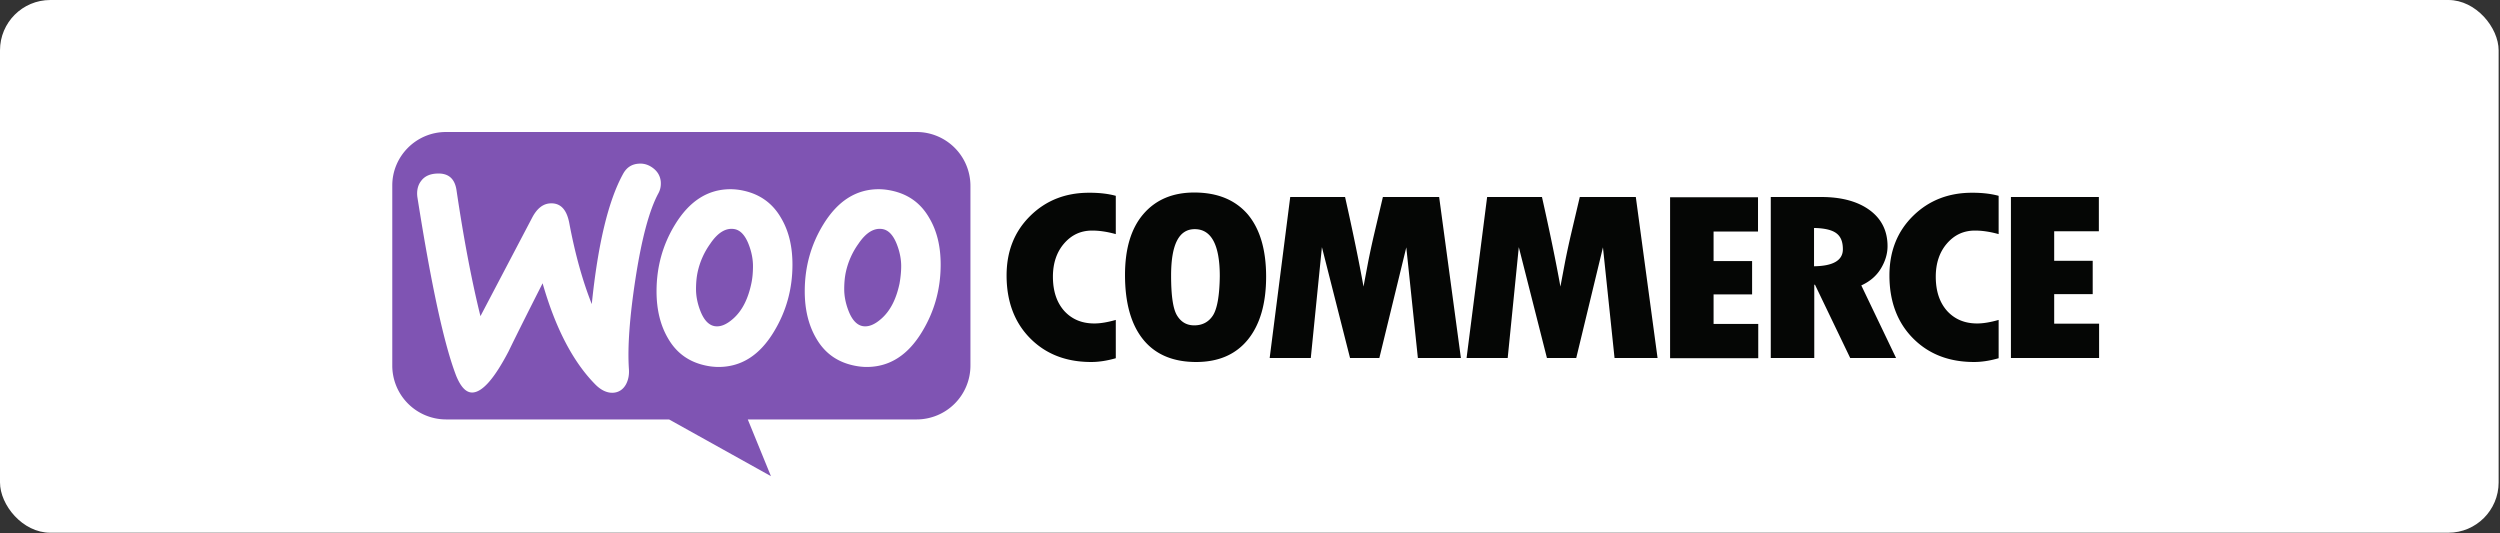 <svg xmlns="http://www.w3.org/2000/svg" width="497" height="106" fill="none"><rect width="100%" height="100%" fill="#333333" stroke="none"/><rect width="496.728" height="105.908" fill="#fff" rx="10"/><path fill="#7F54B3" fill-rule="evenodd" d="M182.21 26.243H88.652c-5.92 0-10.714 4.84-10.667 10.714V72.67a10.71 10.71 0 0 0 10.714 10.714h44.312l20.253 11.278-4.605-11.278h33.551a10.71 10.71 0 0 0 10.714-10.714V36.957a10.71 10.71 0 0 0-10.714-10.714Zm-95.531 8.27c-1.316.095-2.303.564-2.96 1.457-.659.846-.894 1.927-.753 3.149 2.773 17.621 5.357 29.51 7.754 35.666.94 2.255 2.02 3.336 3.29 3.242 1.973-.141 4.322-2.866 7.095-8.176 1.456-3.008 3.712-7.519 6.766-13.534 2.538 8.881 6.015 15.554 10.385 20.018 1.222 1.269 2.491 1.833 3.712 1.739 1.081-.094 1.927-.658 2.491-1.692.47-.893.658-1.927.564-3.101-.282-4.276.141-10.244 1.316-17.904 1.221-7.894 2.725-13.58 4.558-16.963.376-.705.517-1.41.47-2.256-.094-1.08-.564-1.973-1.457-2.678-.893-.705-1.88-1.034-2.96-.94-1.363.094-2.397.752-3.102 2.068-2.913 5.31-4.981 13.909-6.202 25.844-1.786-4.51-3.29-9.82-4.465-16.07-.517-2.773-1.785-4.089-3.853-3.948-1.41.094-2.584 1.034-3.524 2.82L95.513 62.849c-1.692-6.814-3.29-15.131-4.746-24.952-.33-2.444-1.692-3.572-4.088-3.383Zm90.551 3.384c3.336.705 5.827 2.49 7.518 5.45 1.504 2.538 2.256 5.593 2.256 9.258 0 4.84-1.222 9.257-3.666 13.298-2.819 4.7-6.484 7.049-11.042 7.049-.799 0-1.645-.094-2.538-.282-3.336-.705-5.827-2.49-7.519-5.45-1.503-2.585-2.255-5.687-2.255-9.305 0-4.84 1.222-9.257 3.665-13.251 2.867-4.7 6.532-7.049 11.043-7.049.799 0 1.645.094 2.538.282Zm-1.974 25.422c1.739-1.55 2.914-3.853 3.571-6.955.188-1.08.329-2.255.329-3.477 0-1.363-.282-2.82-.846-4.276-.704-1.833-1.644-2.82-2.772-3.054-1.692-.33-3.336.61-4.887 2.913a15.193 15.193 0 0 0-2.491 5.592c-.235 1.08-.329 2.256-.329 3.43 0 1.363.282 2.82.846 4.276.705 1.833 1.645 2.82 2.773 3.055 1.174.235 2.443-.282 3.806-1.504Zm-19.971-19.971c-1.692-2.96-4.229-4.746-7.519-5.451a12.327 12.327 0 0 0-2.537-.282c-4.511 0-8.176 2.35-11.043 7.049-2.444 3.994-3.665 8.411-3.665 13.251 0 3.618.752 6.72 2.255 9.304 1.692 2.96 4.183 4.746 7.519 5.451a12.32 12.32 0 0 0 2.537.282c4.558 0 8.224-2.35 11.043-7.049 2.444-4.04 3.665-8.458 3.665-13.298 0-3.665-.752-6.72-2.255-9.257Zm-5.921 13.016c-.658 3.102-1.833 5.404-3.571 6.955-1.363 1.222-2.632 1.739-3.806 1.504-1.128-.235-2.068-1.222-2.773-3.055-.564-1.456-.846-2.913-.846-4.276 0-1.174.094-2.35.329-3.43a15.207 15.207 0 0 1 2.49-5.592c1.551-2.303 3.196-3.242 4.888-2.913 1.127.234 2.067 1.221 2.772 3.054.564 1.457.846 2.913.846 4.276 0 1.222-.094 2.397-.329 3.477Z" clip-rule="evenodd"/><path fill="#050605" fill-rule="evenodd" d="M204.809 42.925c-3.149 3.101-4.7 7.048-4.7 11.841 0 5.122 1.551 9.304 4.653 12.453 3.101 3.148 7.142 4.746 12.17 4.746 1.457 0 3.101-.235 4.887-.752V63.6c-1.644.47-3.054.705-4.276.705-2.491 0-4.464-.846-5.968-2.49-1.503-1.692-2.255-3.947-2.255-6.814 0-2.678.752-4.887 2.208-6.578 1.504-1.74 3.336-2.585 5.592-2.585 1.457 0 3.007.235 4.699.705V38.93c-1.55-.423-3.289-.61-5.122-.61-4.793-.047-8.74 1.503-11.888 4.605Zm32.611-4.652c-4.323 0-7.706 1.456-10.15 4.323-2.443 2.866-3.618 6.907-3.618 12.076 0 5.592 1.221 9.868 3.618 12.829 2.397 2.96 5.921 4.464 10.526 4.464 4.464 0 7.894-1.504 10.291-4.464 2.396-2.96 3.618-7.143 3.618-12.5s-1.222-9.492-3.665-12.405c-2.491-2.867-6.015-4.323-10.62-4.323Zm3.712 24.435c-.846 1.316-2.114 1.973-3.712 1.973-1.504 0-2.631-.657-3.43-1.973-.799-1.316-1.175-3.948-1.175-7.942 0-6.156 1.551-9.21 4.699-9.21 3.29 0 4.981 3.101 4.981 9.351-.047 3.853-.517 6.485-1.363 7.8Zm33.787-23.543-1.692 7.19a168.475 168.475 0 0 0-1.222 5.639l-.94 4.98c-.892-4.98-2.114-10.901-3.665-17.809h-10.902l-4.088 32.001h8.176l2.209-22.039 5.592 22.039h5.827l5.357-21.992 2.302 21.992h8.553l-4.324-32h-11.183Zm39.143 0-1.692 7.19a166.035 166.035 0 0 0-1.221 5.639l-.94 4.98c-.893-4.98-2.115-10.901-3.666-17.809h-10.901l-4.088 32.001h8.176l2.208-22.039 5.592 22.039h5.827l5.31-21.992 2.303 21.992h8.552l-4.323-32h-11.137Zm26.597 19.36h7.659V51.9h-7.659v-5.874h8.834v-6.814h-17.48v32h17.527V64.4h-8.881v-5.873Zm33.222-5.074c.893-1.457 1.363-2.96 1.363-4.512 0-3.007-1.175-5.404-3.524-7.142-2.35-1.739-5.592-2.632-9.633-2.632H352.03v32.001h8.647V56.599h.141l7.001 14.567h9.117l-6.908-14.426c1.644-.752 2.96-1.833 3.853-3.29Zm-13.251-.517V45.32c2.067.047 3.524.376 4.417 1.034.893.658 1.316 1.692 1.316 3.195 0 2.209-1.927 3.337-5.733 3.384Zm19.688-10.01c-3.148 3.102-4.698 7.05-4.698 11.842 0 5.122 1.55 9.304 4.653 12.453 3.102 3.148 7.14 4.746 12.17 4.746 1.456 0 3.102-.235 4.886-.752V63.6c-1.643.47-3.054.705-4.276.705-2.49 0-4.463-.846-5.967-2.49-1.504-1.692-2.255-3.947-2.255-6.814 0-2.678.751-4.887 2.207-6.578 1.504-1.74 3.336-2.585 5.591-2.585 1.457 0 3.009.235 4.7.705V38.93c-1.55-.423-3.288-.61-5.12-.61-4.748-.047-8.741 1.503-11.891 4.605Zm28.055 21.381v-5.827h7.657v-6.625h-7.657v-5.874h8.88v-6.814h-17.48v32.001h17.528v-6.814h-8.928v-.047Z" clip-rule="evenodd"/></svg>